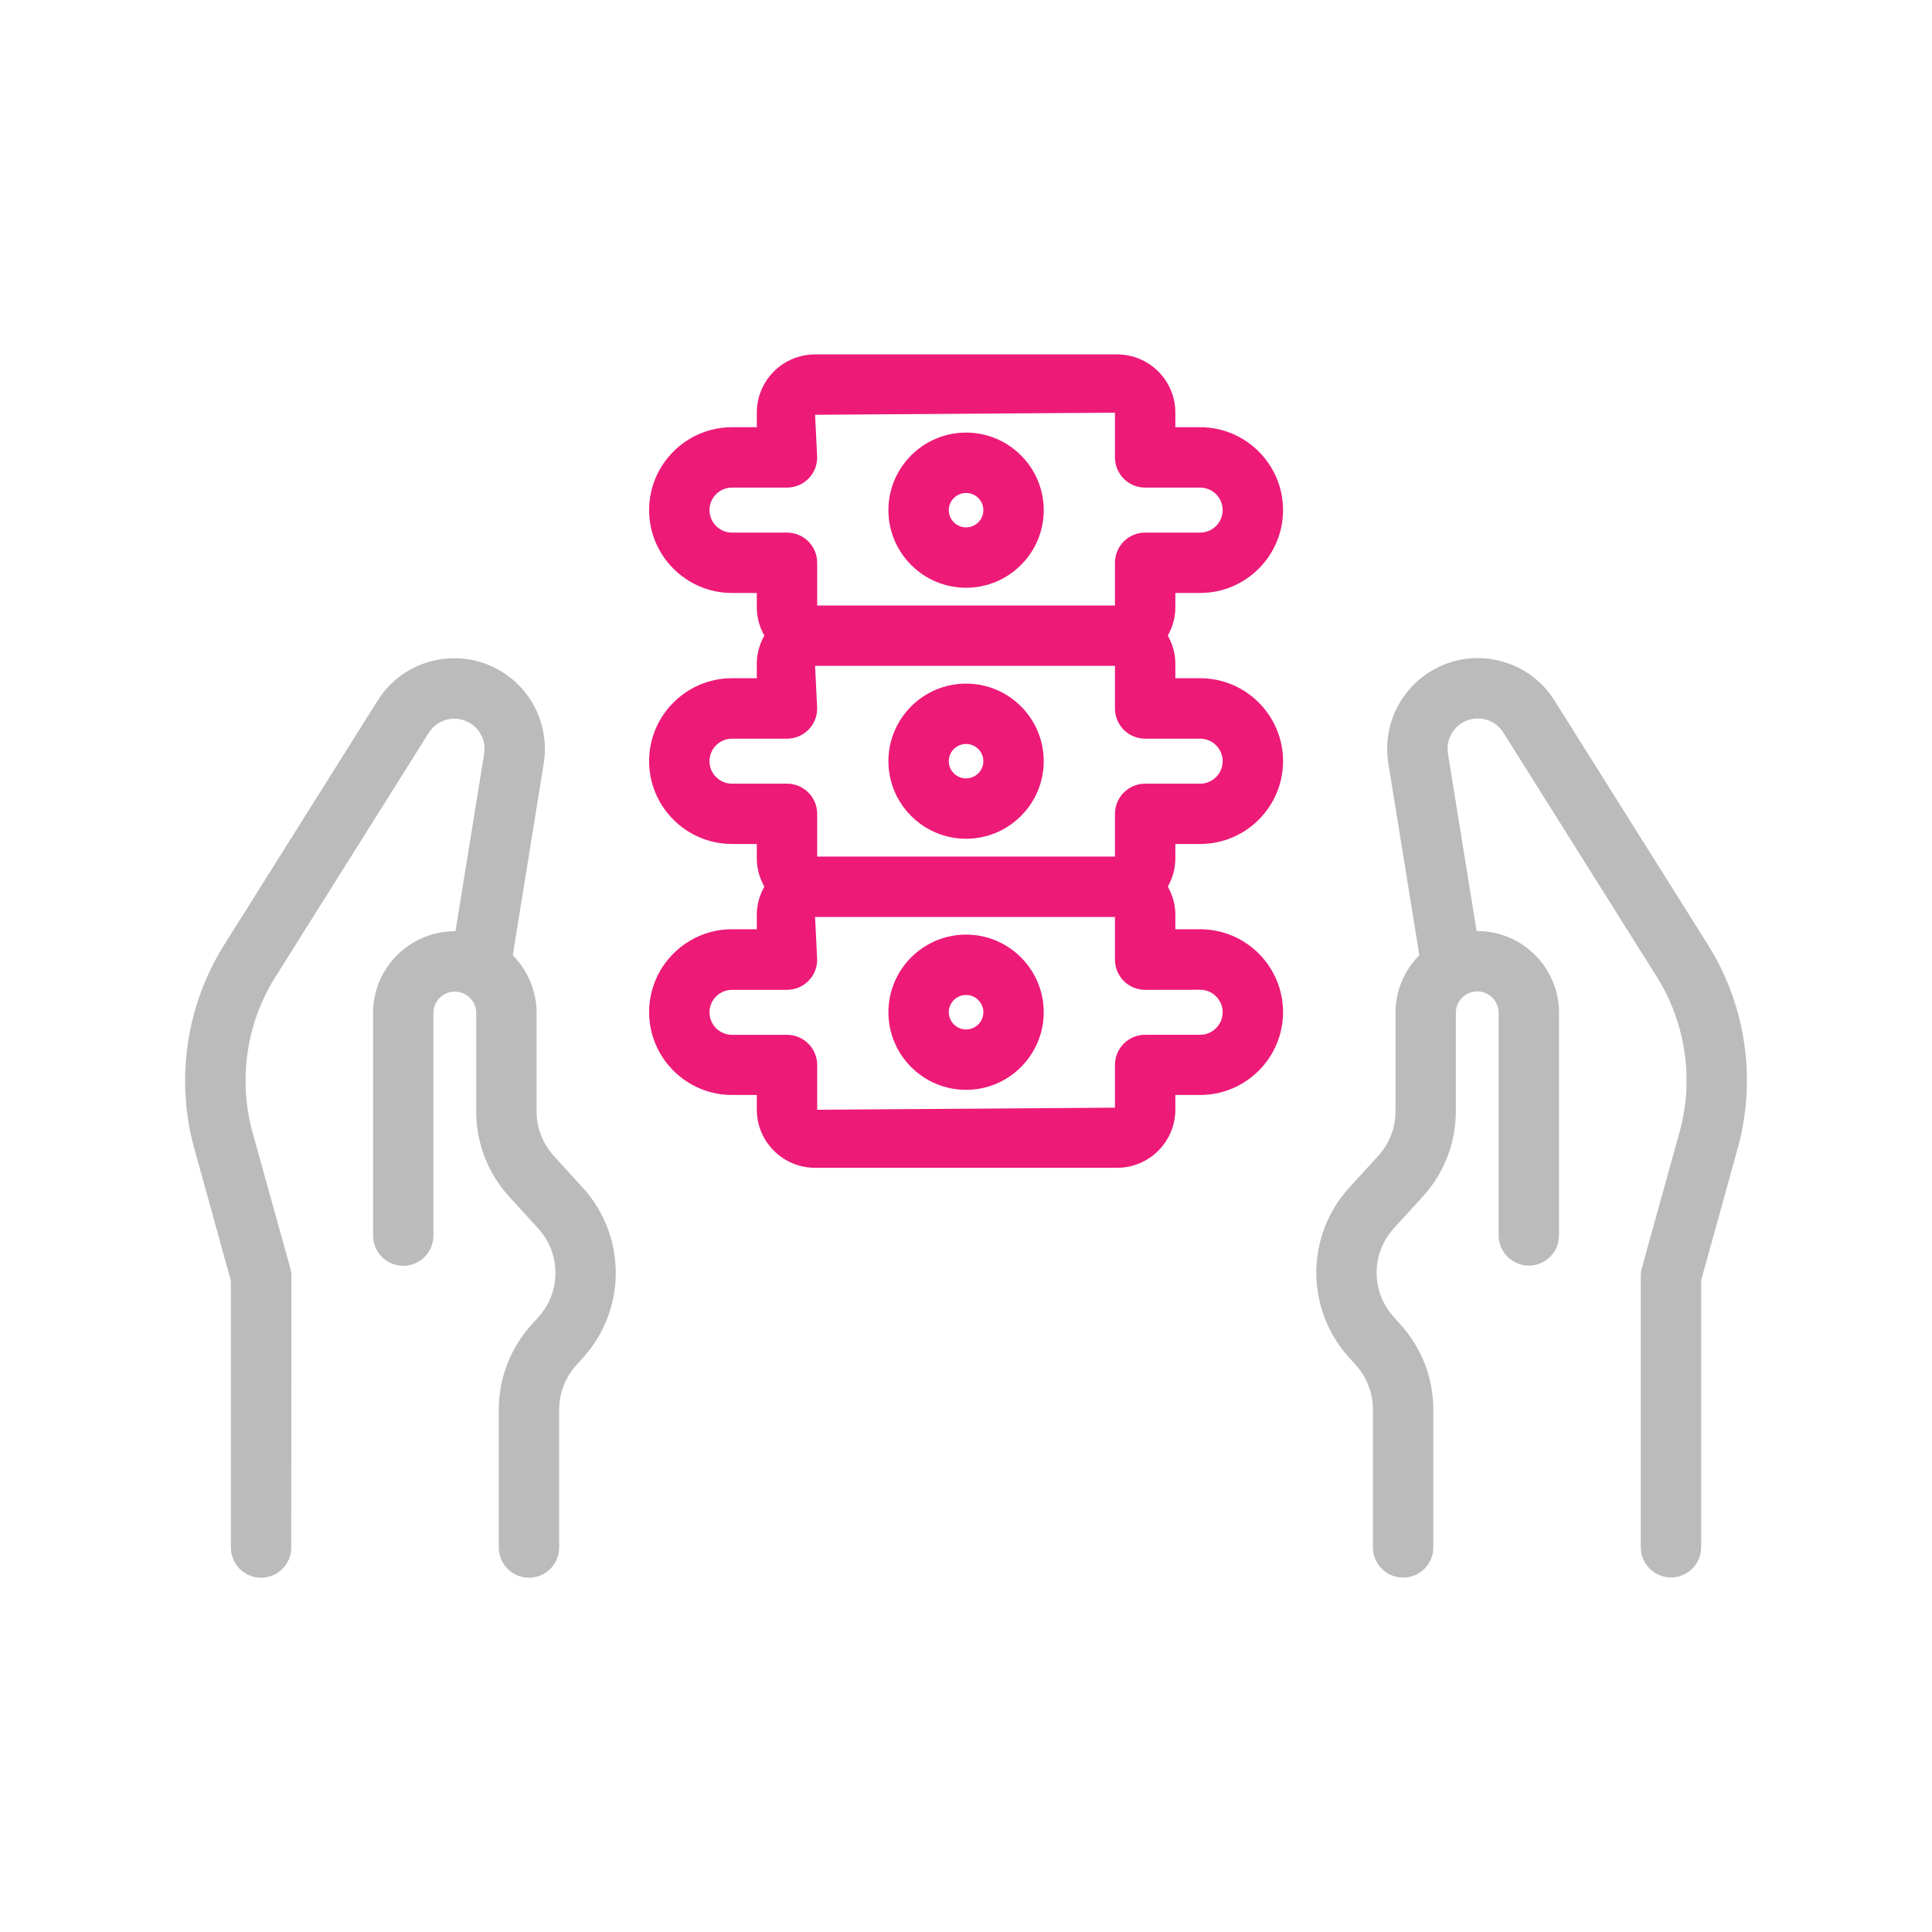 <svg width="100" height="100" viewBox="0 0 100 100" fill="none" xmlns="http://www.w3.org/2000/svg">
<path d="M28.669 59.834C28.094 59.201 27.774 58.385 27.774 57.529V52.428C27.774 51.264 27.301 50.213 26.54 49.447L28.145 39.51C28.438 37.689 27.633 35.853 26.09 34.842C25.028 34.142 23.762 33.912 22.516 34.178C21.274 34.447 20.219 35.189 19.544 36.267L11.602 48.908C9.633 52.045 9.071 55.889 10.059 59.459L11.95 66.284V80.1C11.95 80.963 12.649 81.662 13.512 81.662C14.376 81.662 15.075 80.963 15.075 80.1L15.083 66.069C15.083 65.928 15.063 65.787 15.028 65.65L13.075 58.623C12.321 55.901 12.747 52.963 14.251 50.572L22.192 37.931C22.419 37.572 22.77 37.326 23.184 37.236C23.594 37.146 24.02 37.224 24.376 37.459C24.891 37.799 25.161 38.408 25.059 39.017L23.575 48.205C23.563 48.205 23.551 48.201 23.54 48.201C21.208 48.201 19.309 50.099 19.309 52.431V63.955C19.309 64.818 20.008 65.517 20.872 65.517C21.735 65.517 22.434 64.818 22.434 63.955V52.431C22.434 51.822 22.93 51.326 23.54 51.326C24.149 51.326 24.649 51.822 24.649 52.431V57.533C24.649 59.17 25.255 60.736 26.36 61.943L27.856 63.584C28.434 64.217 28.75 65.033 28.75 65.885C28.75 66.728 28.438 67.541 27.872 68.17L27.497 68.584C26.415 69.787 25.817 71.342 25.817 72.959V80.1C25.817 80.963 26.516 81.662 27.379 81.662C28.243 81.662 28.942 80.963 28.942 80.1V72.959C28.942 72.115 29.254 71.303 29.817 70.674L30.192 70.26C31.274 69.057 31.872 67.502 31.872 65.885C31.872 64.248 31.266 62.682 30.161 61.474L28.669 59.834Z" fill="#BBBBBB"/>
<path d="M88.402 48.902L80.461 36.261C79.785 35.183 78.73 34.445 77.488 34.171C76.242 33.902 74.977 34.136 73.914 34.835C72.371 35.851 71.562 37.683 71.859 39.503L73.465 49.441C72.703 50.207 72.23 51.261 72.23 52.421V57.523C72.23 58.379 71.914 59.195 71.336 59.828L69.844 61.464C68.738 62.671 68.133 64.238 68.133 65.875C68.133 67.492 68.731 69.046 69.812 70.25L70.188 70.668C70.754 71.296 71.062 72.109 71.062 72.953V80.093C71.062 80.957 71.762 81.656 72.625 81.656C73.488 81.656 74.188 80.957 74.188 80.093V72.953C74.188 71.336 73.59 69.781 72.508 68.578L72.133 68.16C71.566 67.531 71.254 66.718 71.254 65.875C71.254 65.019 71.57 64.203 72.148 63.574L73.644 61.933C74.746 60.726 75.355 59.16 75.355 57.523V52.421C75.355 51.812 75.852 51.316 76.465 51.316C77.074 51.316 77.57 51.812 77.57 52.421V63.944C77.57 64.808 78.269 65.507 79.133 65.507C79.996 65.507 80.695 64.808 80.695 63.944V52.421C80.695 50.089 78.797 48.191 76.465 48.191C76.453 48.191 76.441 48.195 76.43 48.195L74.945 39.003C74.848 38.394 75.117 37.785 75.629 37.445C75.984 37.211 76.414 37.136 76.82 37.222C77.234 37.312 77.586 37.558 77.812 37.917L85.754 50.559C87.258 52.949 87.688 55.887 86.93 58.609L84.981 65.637C84.945 65.773 84.926 65.914 84.926 66.055V80.086C84.926 80.949 85.625 81.648 86.488 81.648C87.352 81.648 88.051 80.949 88.051 80.086V66.27L89.941 59.445C90.934 55.883 90.371 52.035 88.402 48.902Z" fill="#BBBBBB"/>
<path d="M60.836 30.692H62.121C64.485 30.692 66.41 28.766 66.41 26.402C66.41 24.039 64.485 22.113 62.121 22.113H60.836V21.359C60.836 19.695 59.485 18.344 57.821 18.344H42.188C40.523 18.344 39.172 19.695 39.172 21.359V22.113H37.887C35.523 22.113 33.598 24.039 33.598 26.402C33.598 28.766 35.523 30.692 37.887 30.692H39.172V31.445C39.172 31.977 39.32 32.465 39.563 32.898C39.32 33.332 39.172 33.824 39.172 34.352V35.105H37.887C35.523 35.105 33.598 37.031 33.598 39.395C33.598 41.758 35.523 43.684 37.887 43.684H39.172V44.438C39.172 44.969 39.32 45.457 39.563 45.891C39.32 46.324 39.172 46.816 39.172 47.344V48.098H37.887C35.523 48.098 33.598 50.023 33.598 52.387C33.598 54.75 35.523 56.676 37.887 56.676H39.172V57.43C39.172 59.094 40.524 60.445 42.188 60.445H57.821C59.485 60.445 60.836 59.094 60.836 57.43V56.676H62.121C64.485 56.676 66.41 54.75 66.41 52.387C66.41 50.023 64.485 48.098 62.121 48.098H60.836V47.344C60.836 46.812 60.688 46.324 60.446 45.891C60.688 45.457 60.836 44.965 60.836 44.438V43.684H62.121C64.485 43.684 66.41 41.758 66.41 39.395C66.41 37.031 64.485 35.105 62.121 35.105H60.836V34.352C60.836 33.82 60.688 33.332 60.446 32.898C60.688 32.465 60.836 31.973 60.836 31.445V30.692ZM37.887 27.567C37.246 27.567 36.723 27.043 36.723 26.402C36.723 25.762 37.246 25.238 37.887 25.238H40.735C41.598 25.238 42.297 24.539 42.297 23.676L42.188 21.469L57.711 21.359V23.676C57.711 24.539 58.41 25.238 59.273 25.238H62.121C62.762 25.238 63.285 25.762 63.285 26.402C63.285 27.043 62.762 27.567 62.121 27.567H59.273C58.41 27.567 57.711 28.266 57.711 29.129V31.34H42.297V29.129C42.297 28.266 41.598 27.567 40.734 27.567L37.887 27.567ZM62.121 51.23C62.762 51.23 63.285 51.754 63.285 52.395C63.285 53.035 62.762 53.559 62.121 53.559H59.273C58.41 53.559 57.711 54.258 57.711 55.121V57.332L42.297 57.441V55.125C42.297 54.262 41.598 53.562 40.734 53.562H37.887C37.246 53.562 36.723 53.039 36.723 52.398C36.723 51.758 37.246 51.234 37.887 51.234H40.734C41.598 51.234 42.297 50.535 42.297 49.672L42.188 47.465H57.711V49.672C57.711 50.535 58.41 51.234 59.273 51.234L62.121 51.23ZM62.121 38.234C62.762 38.234 63.285 38.758 63.285 39.399C63.285 40.039 62.762 40.563 62.121 40.563H59.273C58.41 40.563 57.711 41.262 57.711 42.125V44.336H42.297V42.125C42.297 41.262 41.598 40.563 40.734 40.563H37.887C37.246 40.563 36.723 40.039 36.723 39.399C36.723 38.758 37.246 38.234 37.887 38.234H40.734C41.598 38.234 42.297 37.535 42.297 36.672L42.188 34.465H57.711V36.672C57.711 37.535 58.41 38.234 59.273 38.234H62.121Z" fill="#ED1A78"/>
<path d="M50.004 30.422C52.219 30.422 54.023 28.621 54.023 26.406C54.023 24.191 52.219 22.391 50.004 22.391C47.789 22.391 45.984 24.191 45.984 26.406C45.984 28.621 47.789 30.422 50.004 30.422ZM50.004 25.516C50.496 25.516 50.898 25.914 50.898 26.406C50.898 26.898 50.496 27.297 50.004 27.297C49.512 27.297 49.109 26.898 49.109 26.406C49.109 25.914 49.512 25.516 50.004 25.516Z" fill="#ED1A78"/>
<path d="M50.004 35.383C47.789 35.383 45.984 37.184 45.984 39.398C45.984 41.613 47.789 43.414 50.004 43.414C52.219 43.414 54.023 41.613 54.023 39.398C54.023 37.184 52.219 35.383 50.004 35.383ZM50.004 40.289C49.512 40.289 49.109 39.891 49.109 39.398C49.109 38.906 49.512 38.508 50.004 38.508C50.496 38.508 50.898 38.906 50.898 39.398C50.898 39.891 50.496 40.289 50.004 40.289Z" fill="#ED1A78"/>
<path d="M50.004 48.375C47.789 48.375 45.984 50.176 45.984 52.391C45.984 54.605 47.785 56.41 50.004 56.41C52.219 56.41 54.023 54.609 54.023 52.391C54.023 50.18 52.219 48.375 50.004 48.375ZM50.004 53.285C49.512 53.285 49.109 52.883 49.109 52.391C49.109 51.902 49.512 51.5 50.004 51.5C50.496 51.5 50.898 51.898 50.898 52.391C50.898 52.887 50.496 53.285 50.004 53.285Z" fill="#ED1A78"/>
</svg>
